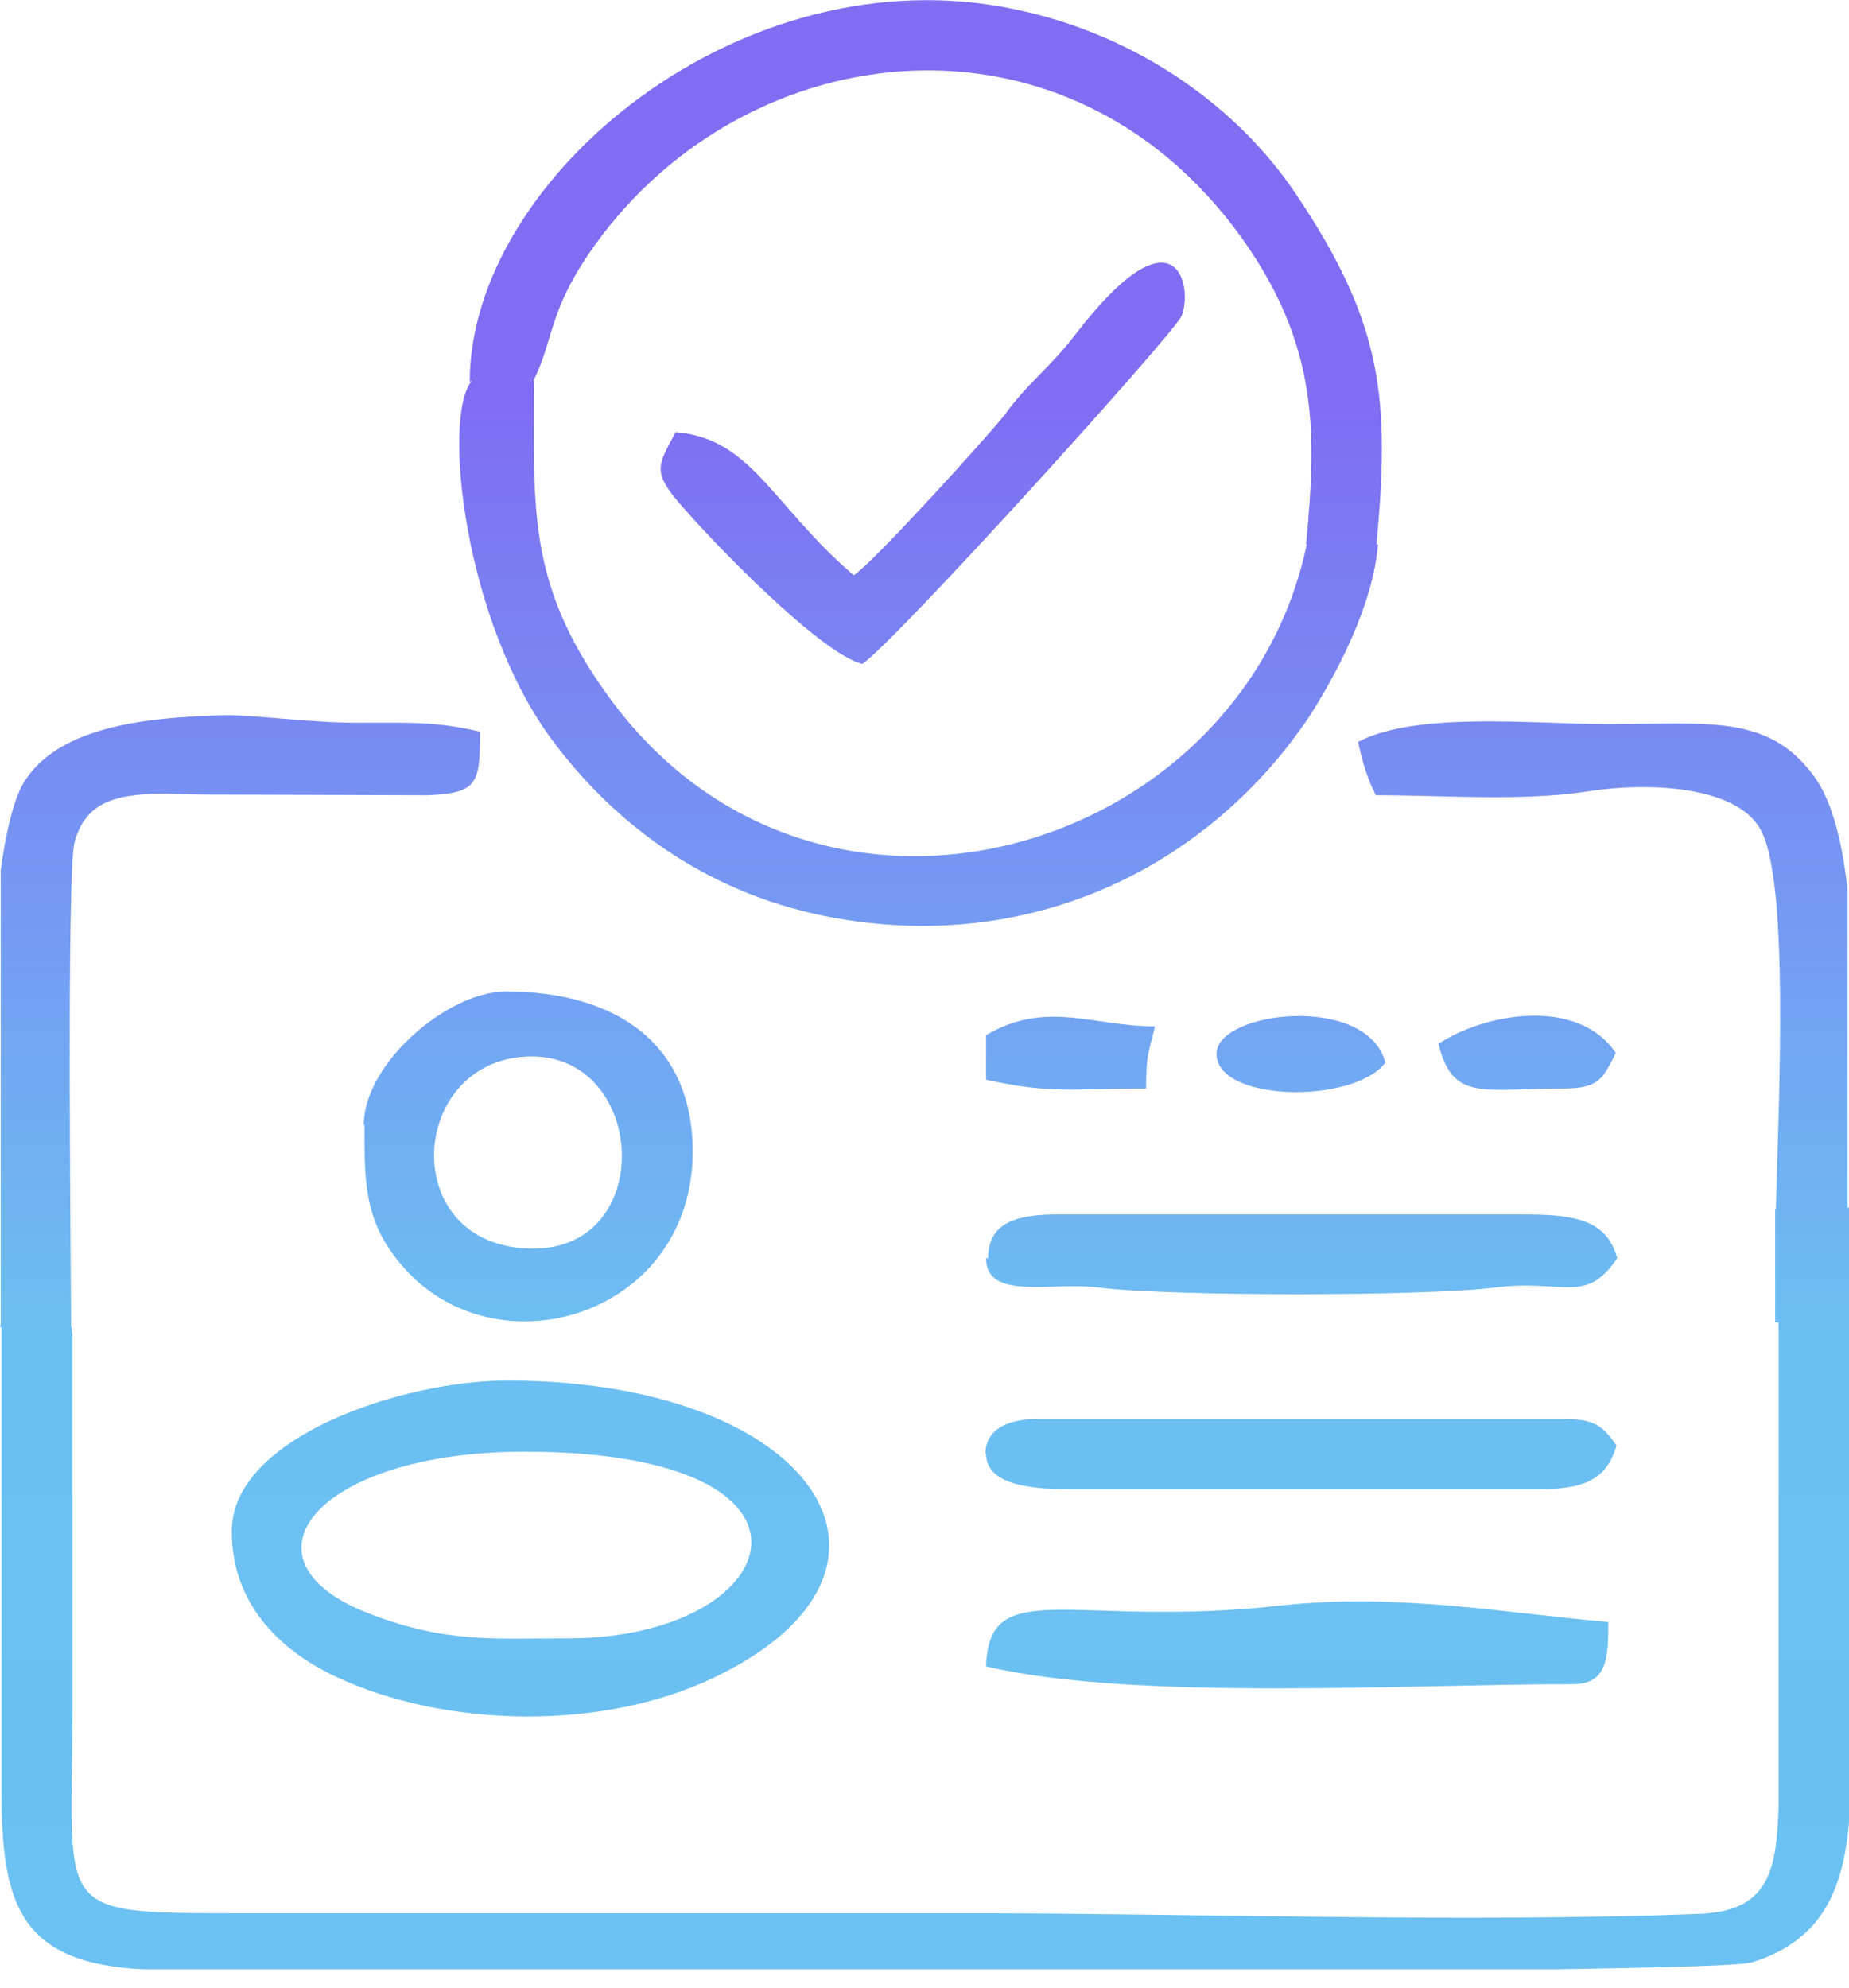 <svg xmlns="http://www.w3.org/2000/svg" xmlns:xlink="http://www.w3.org/1999/xlink" xml:space="preserve" width="2.704in" height="2.907in" style="shape-rendering:geometricPrecision; text-rendering:geometricPrecision; image-rendering:optimizeQuality; fill-rule:evenodd; clip-rule:evenodd" viewBox="0 0 2704 2907"> <defs>  <style type="text/css">   <![CDATA[    .fil0 {fill:url(#id0)}   ]]>  </style>  <linearGradient id="id0" gradientUnits="userSpaceOnUse" x1="1351.78" y1="-72.153" x2="1351.78" y2="2906.67">   <stop offset="0" style="stop-color:#7F6DF2"></stop>   <stop offset="0.22" style="stop-color:#7F6DF2"></stop>   <stop offset="0.678" style="stop-color:#6CBFF2"></stop>   <stop offset="1" style="stop-color:#6BC1F2"></stop>  </linearGradient> </defs> <g id="Layer_x0020_1">    <path class="fil0" d="M105 1941l-103 0 0 9 0 9 0 9 0 9 0 9 0 9 0 9 0 9 0 9 0 9 0 9 0 9 0 9 0 9 0 9 0 9 0 9 0 9 0 9 0 9 0 9 0 9 0 9 0 9 0 9 0 9 0 9 0 9 0 9 0 9 0 9 0 9 0 9 0 9 0 9 0 9 0 9 0 9 0 9 0 9 0 9 0 9 0 9 0 9 0 9 0 9 0 9 0 9 0 9 0 9 0 9 0 9 0 9 0 9 0 9 0 9 0 9 0 9 0 9 0 9 0 9 0 9 0 9 0 9 0 103c1,160 23,251 207,260l2071 0c162,-3 270,-5 285,-11 105,-34 133,-113 140,-217l0 -227 0 -9 0 -9 0 -9 0 -9 0 -9 0 -9 0 -9 0 -9 0 -9 0 -9 0 -9 0 -9 0 -9 0 -9 0 -9 0 -9 0 -9 0 -9 0 -9 0 -9 0 -9 0 -9 0 -9 0 -9 0 -9 0 -9 0 -9 0 -9 0 -9 0 -9 0 -9 0 -9 0 -9 0 -9 0 -9 0 -9 0 -9 0 -9 0 -9 0 -9 0 -9 0 -9 0 -9 0 -9 0 -9 0 -9 0 -9 0 -9 0 -9 0 -9 0 -9 0 -9 0 -9 0 -9 0 -9 0 -1 0 -8 0 -9 0 -9 0 -9 0 -9 0 -9 0 -9 0 -9 0 -9 0 -83 -3 0 0 -464c-8,-72 -23,-132 -50,-168 -67,-90 -153,-75 -302,-75 -107,0 -278,-19 -364,26 7,31 13,52 26,78 101,0 209,9 306,-5 91,-15 220,-9 256,54 42,71 28,382 23,556l-1 0 0 39c0,12 0,23 0,33l0 0 0 94 5 0 0 709c-3,98 -17,152 -117,156 -346,13 -729,-1 -1079,-1 -354,0 -710,0 -1065,0 -267,0 -234,-3 -234,-299 0,-183 0,-364 0,-546l-1 -9zm584 -1384l91 0c31,-62 21,-103 91,-200 223,-309 690,-364 945,-9 114,160 109,289 94,448l103 0c20,-215 9,-324 -119,-514 -85,-126 -231,-231 -408,-268 -401,-86 -799,247 -799,544l1 0zm1325 239l-103 0c-95,455 -720,642 -1023,220 -118,-164 -107,-274 -107,-459l-91 0c-44,52 -11,353 118,526 94,126 232,228 416,260 291,51 545,-79 690,-294 40,-62 94,-164 101,-252l0 -1zm-1181 1600c-113,0 -179,7 -290,-35 -208,-78 -81,-238 224,-238 479,0 384,273 64,273l1 0zm-494 -156c0,103 67,172 152,212 157,74 388,81 554,1 329,-158 145,-434 -303,-434 -154,0 -403,83 -403,220zm-338 -299l103 0c0,-59 -7,-666 5,-709 15,-56 55,-68 111,-71 23,-1 55,1 79,1l326 1c74,-3 77,-17 77,-93 -64,-15 -101,-13 -181,-13 -68,0 -153,-12 -193,-11 -117,3 -250,17 -297,105 -13,27 -23,70 -30,122l0 664 -1 3zm779 -115c-203,0 -184,-283 0,-281 166,3 179,281 0,281zm-247 -181c0,89 -1,149 67,219 141,142 413,54 413,-180 0,-160 -115,-234 -273,-234 -86,0 -208,106 -208,195zm714 -805c-119,-103 -148,-199 -259,-208 -24,46 -35,56 3,101 50,59 209,223 270,238 47,-31 456,-483 467,-509 17,-42 -7,-166 -156,28 -35,46 -70,71 -103,117 -20,26 -189,213 -220,234l-1 0zm195 1000c0,63 97,34 165,43 105,13 474,13 579,0 99,-13 133,26 179,-43 -16,-60 -70,-64 -142,-64l-675 0c-56,0 -103,9 -103,64l-1 0zm0 597c217,51 616,26 858,26 51,0 52,-39 52,-91 -145,-12 -307,-43 -479,-24 -302,34 -427,-47 -431,89l0 1zm0 -311c0,50 79,52 130,52l675 0c67,0 102,-12 117,-64 -19,-27 -30,-39 -78,-39l-767 0c-40,0 -78,12 -78,52l0 -1zm0 -611l0 64c95,21 121,13 234,13 0,-51 4,-52 13,-91 -90,0 -160,-39 -247,13l0 0zm662 13c21,83 64,64 181,64 56,0 59,-16 78,-52 -55,-82 -191,-59 -260,-13l1 1zm-325 13c0,71 201,74 247,13 -27,-102 -247,-75 -247,-13z"></path> </g></svg>